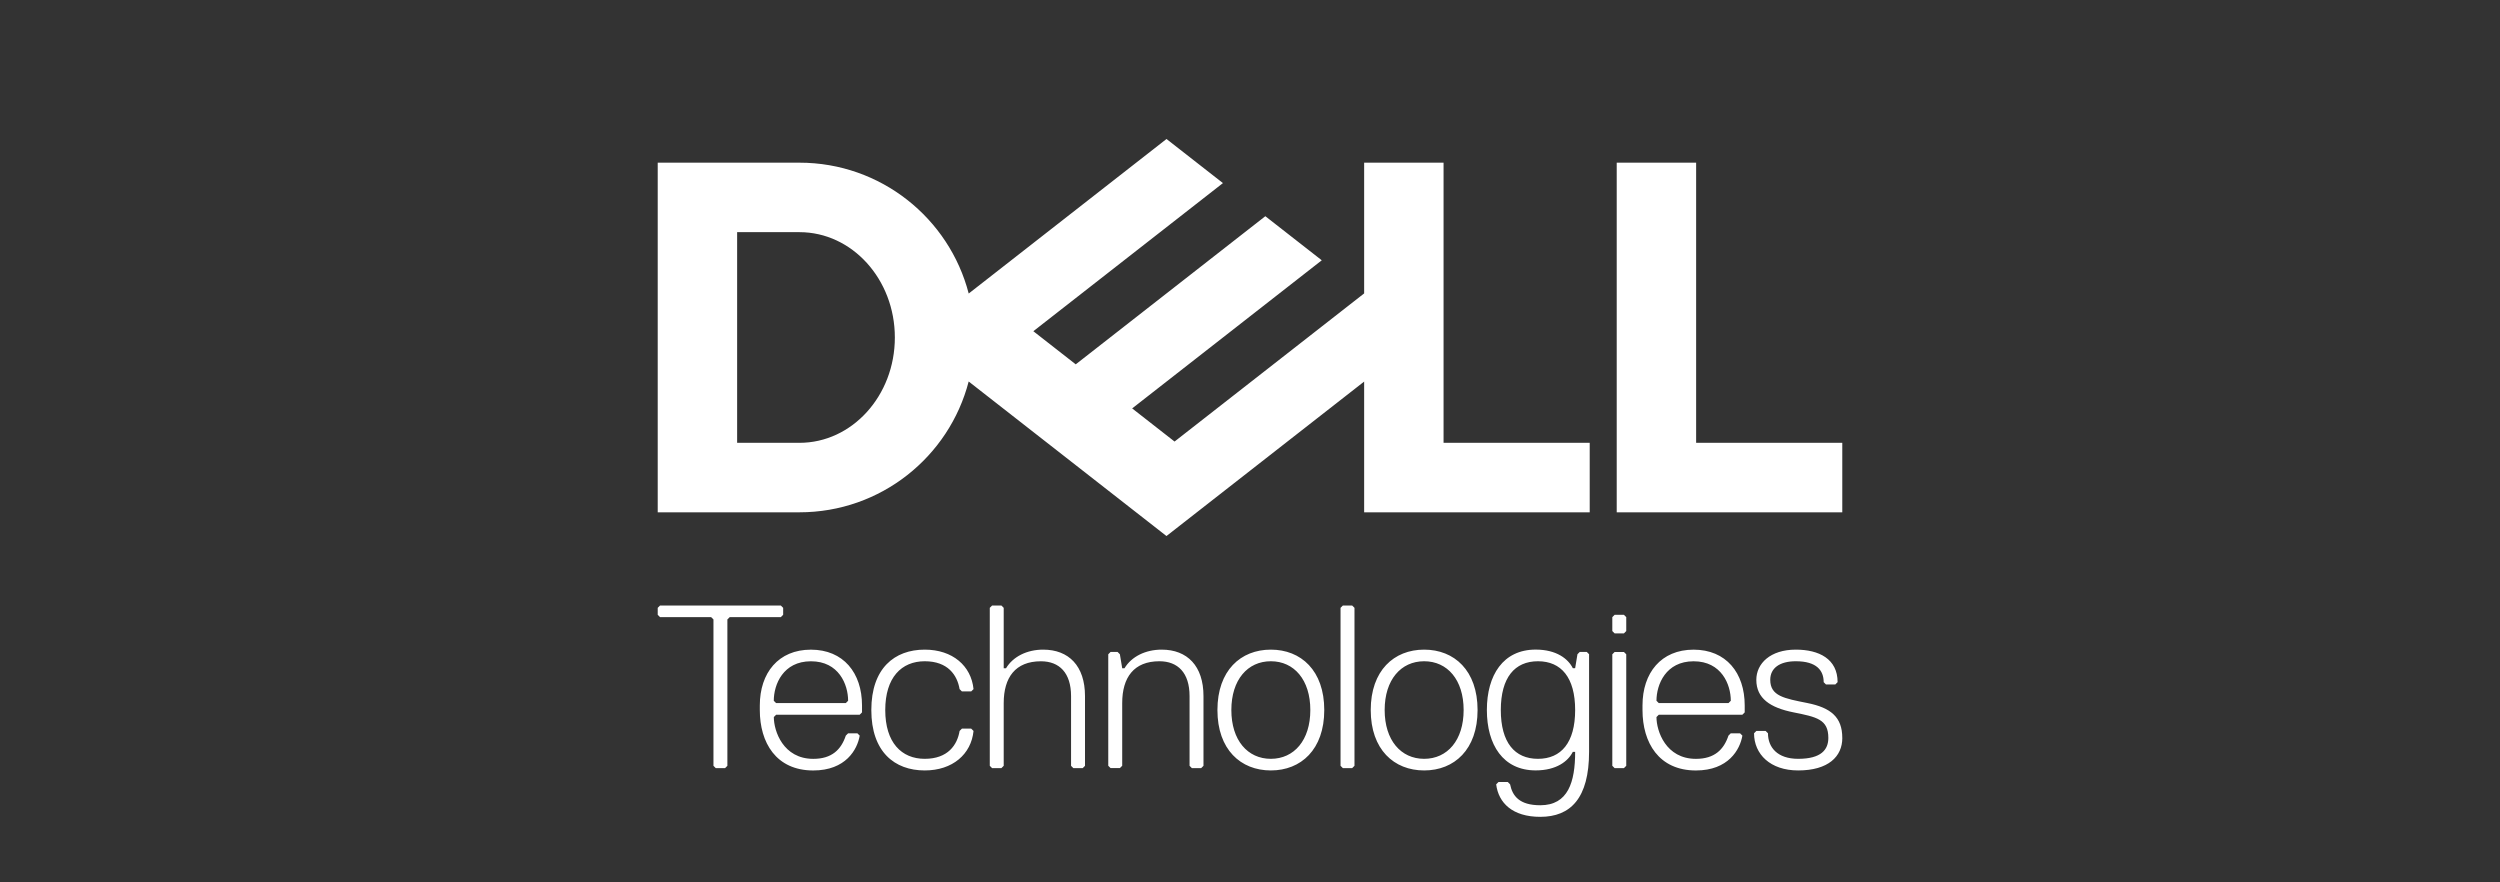 <svg xmlns="http://www.w3.org/2000/svg" fill="none" viewBox="0 0 170 60" height="60" width="170">
<rect x="0" y="0" width="170" height="60" fill="#333333" stroke="none"/>
<g clip-path="url(#clip0_530_6)">
<path fill="white" d="M125.275 30.112V34.837H109.937V11.062H115.337V30.112H125.275ZM54.362 34.837C59.895 34.837 64.545 31.057 65.87 25.942L79.32 36.45L92.762 25.947V34.837H108.1V30.112H98.162V11.062H92.762V19.952L79.87 30.025L76.987 27.772L83.16 22.95L89.88 17.7L86.042 14.702L73.15 24.775L70.267 22.522L83.16 12.45L79.322 9.452L65.872 19.96C64.545 14.842 59.895 11.062 54.362 11.062H44.725V34.837H54.362ZM50.125 30.112V15.787H54.362C57.945 15.787 60.85 18.995 60.85 22.95C60.85 26.905 57.945 30.112 54.362 30.112H50.125Z"></path>
<path fill="white" d="M125.275 50.177C125.275 48.755 124.485 48.125 122.905 47.807C121.325 47.492 120.377 47.332 120.377 46.227C120.377 45.437 121.01 44.965 122.115 44.965C123.537 44.965 124.01 45.597 124.01 46.387L124.167 46.545H124.8L124.957 46.387C124.957 44.807 123.692 44.175 122.115 44.175C120.377 44.175 119.43 45.122 119.43 46.23C119.43 47.492 120.377 48.125 121.957 48.44C123.537 48.757 124.327 48.915 124.327 50.177C124.327 50.967 123.855 51.6 122.275 51.6C120.852 51.6 120.222 50.81 120.222 49.862L120.065 49.705H119.432L119.275 49.862C119.275 51.285 120.38 52.39 122.275 52.39C124.327 52.39 125.277 51.442 125.277 50.18M118.482 48.6L118.64 48.442V47.97C118.64 45.757 117.377 44.177 115.165 44.177C112.952 44.177 111.69 45.757 111.69 47.97V48.285C111.69 50.495 112.795 52.392 115.322 52.392C117.532 52.392 118.322 50.97 118.482 50.022L118.325 49.865H117.692L117.535 50.022C117.22 50.97 116.587 51.602 115.325 51.602C113.27 51.602 112.64 49.707 112.64 48.76L112.797 48.602H118.485L118.482 48.6ZM117.535 47.81H112.797L112.64 47.652C112.64 46.547 113.272 44.967 115.167 44.967C117.062 44.967 117.695 46.547 117.695 47.652L117.537 47.81H117.535ZM110.585 52.075V44.492L110.427 44.335H109.795L109.637 44.492V52.075L109.795 52.232H110.427L110.585 52.075ZM110.585 42.912V41.965L110.427 41.807H109.795L109.637 41.965V42.912L109.795 43.07H110.427L110.585 42.912ZM104.582 51.6C103.002 51.6 102.055 50.495 102.055 48.282C102.055 46.07 103.002 44.965 104.582 44.965C106.162 44.965 107.11 46.07 107.11 48.282C107.11 50.495 106.162 51.6 104.582 51.6ZM107.11 51.125C107.11 53.177 106.635 54.757 104.74 54.757C103.317 54.757 102.845 54.125 102.687 53.335L102.53 53.177H101.897L101.74 53.335C101.897 54.597 102.845 55.545 104.74 55.545C106.795 55.545 108.057 54.282 108.057 51.122V44.487L107.9 44.33H107.425L107.267 44.487L107.11 45.437H106.952C106.637 44.805 105.847 44.172 104.425 44.172C102.215 44.172 101.107 45.91 101.107 48.28C101.107 50.65 102.212 52.387 104.425 52.387C105.847 52.387 106.637 51.757 106.952 51.125H107.11ZM96.842 44.965C98.422 44.965 99.527 46.227 99.527 48.282C99.527 50.337 98.422 51.6 96.842 51.6C95.262 51.6 94.157 50.337 94.157 48.282C94.157 46.227 95.262 44.965 96.842 44.965ZM96.842 52.39C98.895 52.39 100.475 50.967 100.475 48.282C100.475 45.597 98.895 44.175 96.842 44.175C94.79 44.175 93.21 45.597 93.21 48.282C93.21 50.967 94.79 52.39 96.842 52.39ZM92.105 52.075V41.332L91.947 41.175H91.315L91.157 41.332V52.075L91.315 52.232H91.947L92.105 52.075ZM86.417 44.965C87.997 44.965 89.102 46.227 89.102 48.282C89.102 50.337 87.997 51.6 86.417 51.6C84.837 51.6 83.732 50.337 83.732 48.282C83.732 46.227 84.837 44.965 86.417 44.965ZM86.417 52.39C88.47 52.39 90.05 50.967 90.05 48.282C90.05 45.597 88.47 44.175 86.417 44.175C84.365 44.175 82.785 45.597 82.785 48.282C82.785 50.967 84.365 52.39 86.417 52.39ZM81.837 52.075V47.335C81.837 45.282 80.732 44.175 78.995 44.175C77.89 44.175 76.94 44.65 76.467 45.44H76.31L76.152 44.49L75.995 44.332H75.52L75.362 44.49V52.072L75.52 52.23H76.152L76.31 52.072V47.807C76.31 46.07 77.1 44.965 78.837 44.965C80.1 44.965 80.89 45.755 80.89 47.335V52.075L81.047 52.232H81.68L81.837 52.075ZM73.78 52.075V47.335C73.78 45.282 72.675 44.175 70.937 44.175C69.832 44.175 68.885 44.65 68.41 45.44H68.252V41.332L68.095 41.175H67.462L67.305 41.332V52.075L67.462 52.232H68.095L68.252 52.075V47.81C68.252 46.072 69.042 44.967 70.78 44.967C72.042 44.967 72.832 45.757 72.832 47.337V52.077L72.99 52.235H73.622L73.78 52.077V52.075ZM60.197 48.282C60.197 46.07 61.302 44.965 62.882 44.965C64.462 44.965 65.092 45.912 65.252 46.86L65.41 47.017H66.042L66.2 46.86C66.042 45.28 64.777 44.175 62.882 44.175C60.83 44.175 59.25 45.44 59.25 48.282C59.25 51.125 60.83 52.39 62.882 52.39C64.777 52.39 66.042 51.285 66.2 49.705L66.042 49.547H65.41L65.252 49.705C65.095 50.652 64.462 51.6 62.882 51.6C61.302 51.6 60.197 50.495 60.197 48.282ZM58.46 48.6L58.617 48.442V47.97C58.617 45.757 57.352 44.177 55.142 44.177C52.932 44.177 51.667 45.757 51.667 47.97V48.285C51.667 50.495 52.772 52.392 55.3 52.392C57.51 52.392 58.3 50.97 58.46 50.022L58.302 49.865H57.672L57.515 50.022C57.2 50.97 56.567 51.602 55.305 51.602C53.252 51.602 52.62 49.707 52.62 48.76L52.777 48.602H58.465L58.46 48.6ZM57.512 47.81H52.775L52.617 47.652C52.617 46.547 53.25 44.967 55.145 44.967C57.04 44.967 57.672 46.547 57.672 47.652L57.515 47.81H57.512ZM53.255 41.807V41.332L53.097 41.175H44.882L44.725 41.332V41.807L44.882 41.965H48.357L48.515 42.122V52.075L48.672 52.232H49.305L49.462 52.075V42.122L49.62 41.965H53.095L53.252 41.807H53.255Z"></path>
</g>
<defs>
<clipPath id="clip0_530_6">
<rect transform="translate(44.725 9.45)" fill="white" height="46.1" width="80.55"></rect>
</clipPath>
</defs>
</svg>
